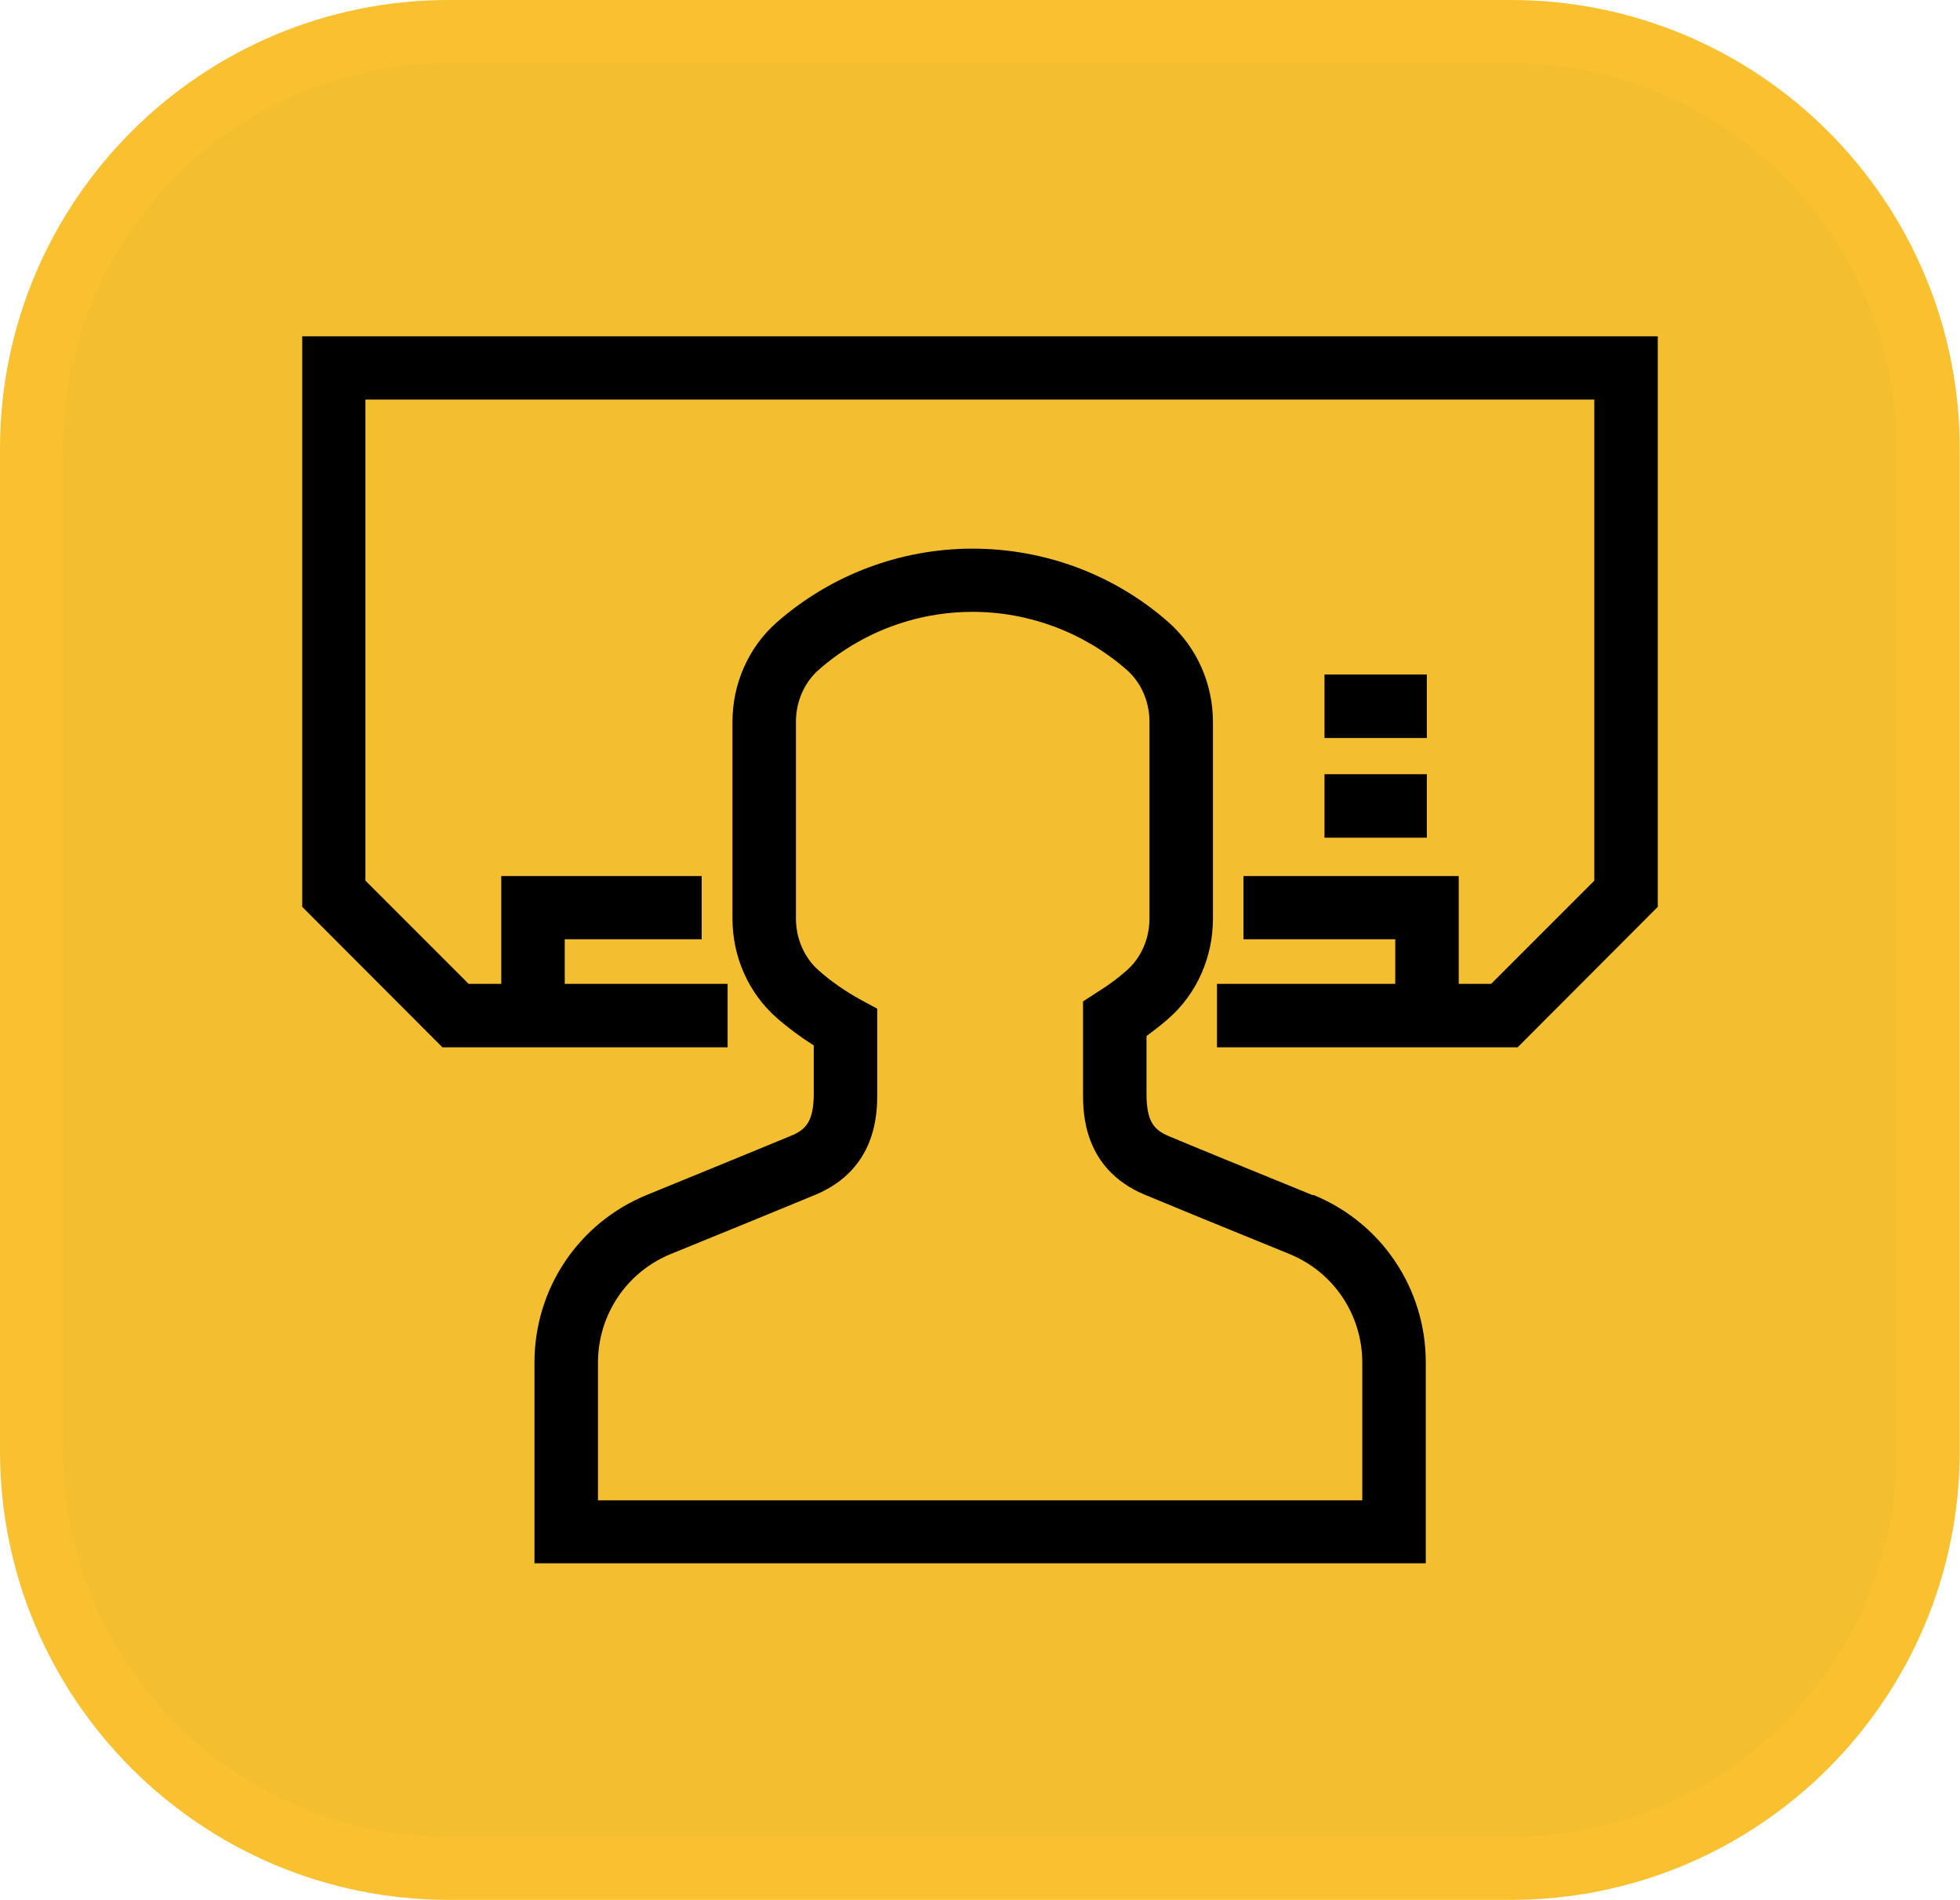 <?xml version="1.0" encoding="UTF-8"?>
<svg id="Layer_2" data-name="Layer 2" xmlns="http://www.w3.org/2000/svg" viewBox="0 0 72.57 70.33">
  <defs>
    <style>
      .cls-1 {
        fill: #f4be31;
      }

      .cls-2 {
        fill: none;
        stroke: #f9c030;
        stroke-width: 2.34px;
      }
    </style>
  </defs>
  <g id="Layer_2-2" data-name="Layer 2">
    <g>
      <path class="cls-1" d="M16.62,1.17h39.32c8.53,0,15.45,6.92,15.45,15.45v37.09c0,8.53-6.92,15.45-15.45,15.45H16.62c-8.53,0-15.45-6.92-15.45-15.45V16.62C1.17,8.09,8.09,1.17,16.62,1.17Z"/>
      <path class="cls-2" d="M16.62,1.17h39.32c8.53,0,15.45,6.92,15.45,15.45v37.09c0,8.53-6.92,15.45-15.45,15.45H16.62c-8.53,0-15.45-6.92-15.45-15.45V16.62C1.17,8.09,8.09,1.17,16.62,1.17Z"/>
      <polygon points="11.19 12.45 11.19 33.57 16.38 38.77 26.94 38.77 26.94 36.42 20.91 36.42 20.91 34.77 25.98 34.77 25.98 32.43 18.56 32.43 18.56 36.42 17.35 36.42 13.53 32.6 13.53 14.79 59.03 14.79 59.03 32.6 55.21 36.42 54.01 36.42 54.01 32.43 46.04 32.43 46.04 34.77 51.66 34.77 51.66 36.42 45.06 36.42 45.06 38.77 56.19 38.77 61.38 33.57 61.38 12.45 11.19 12.45"/>
      <rect x="49.04" y="28.66" width="3.79" height="2.35"/>
      <rect x="49.04" y="24.97" width="3.79" height="2.35"/>
      <path d="M50.44,55.54h-28.3v-5.09c0-1.78,1.06-3.36,2.7-4.03,2.07-.84,4.67-1.91,5.37-2.2,2.27-.96,2.27-3.05,2.27-3.74v-3.14l-.61-.33c-.58-.32-1.1-.68-1.55-1.08-.54-.47-.85-1.18-.85-1.93v-7.28c0-.75.31-1.46.85-1.93,1.57-1.38,3.6-2.14,5.69-2.14s4.12.76,5.7,2.14c.54.47.85,1.18.85,1.93v7.28c0,.75-.31,1.46-.85,1.93-.32.28-.66.54-1.07.79l-.54.35v3.41c0,.69,0,2.78,2.27,3.74.69.29,3.3,1.36,5.37,2.2,1.64.67,2.7,2.25,2.7,4.03v5.09ZM48.62,44.25c-2.06-.84-4.66-1.9-5.34-2.19-.55-.23-.83-.54-.83-1.57v-2.14c.29-.21.56-.42.81-.64,1.05-.92,1.65-2.27,1.65-3.7v-7.28c0-1.43-.6-2.77-1.65-3.7-2-1.76-4.58-2.72-7.25-2.72s-5.24.97-7.24,2.72c-1.05.92-1.65,2.27-1.65,3.69v7.28c0,1.43.6,2.77,1.65,3.69.41.36.87.7,1.36,1.01v1.77c0,1.03-.28,1.34-.83,1.57-.72.3-3.65,1.5-5.34,2.19-2.53,1.03-4.17,3.47-4.17,6.2v7.44h33v-7.44c0-2.73-1.64-5.17-4.17-6.2"/>
    </g>
  </g>
</svg>